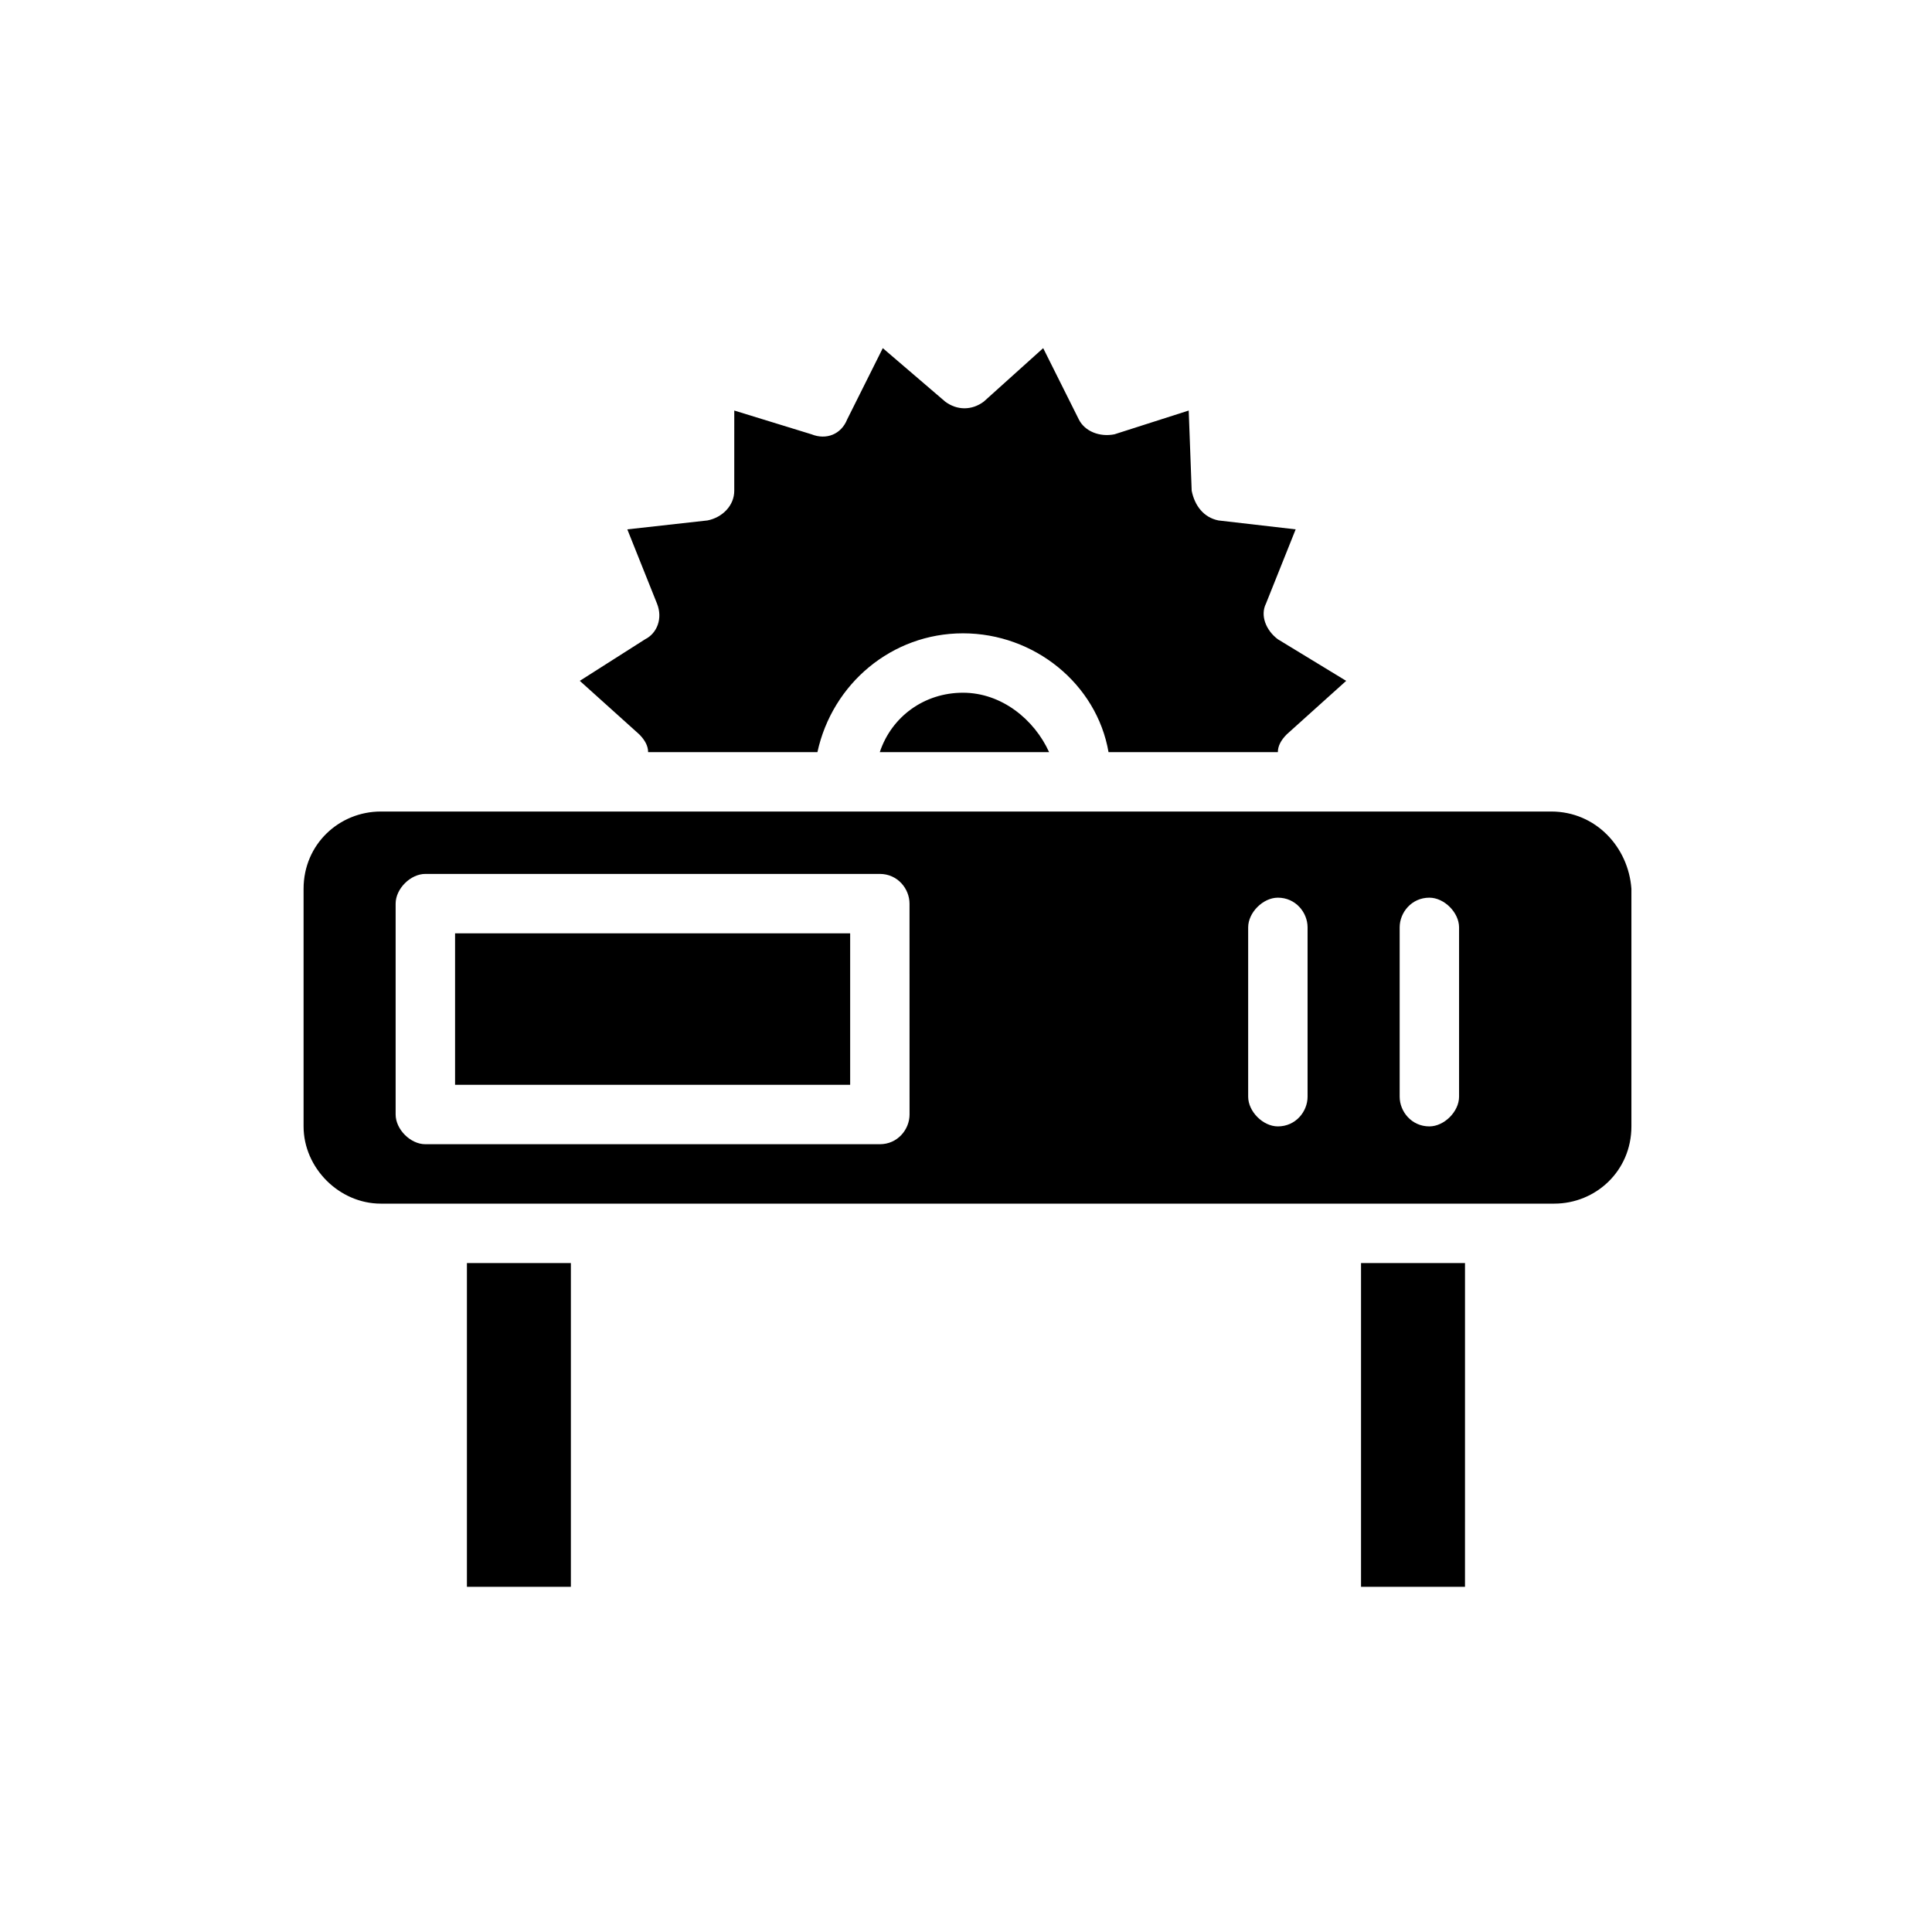 <?xml version="1.0" encoding="UTF-8"?>
<!-- Uploaded to: SVG Repo, www.svgrepo.com, Generator: SVG Repo Mixer Tools -->
<svg fill="#000000" width="800px" height="800px" version="1.1" viewBox="144 144 512 512" xmlns="http://www.w3.org/2000/svg">
 <path d="m264.6 390.55v40.938h104.7v-40.148h-104.7zm0 0v40.938h104.7v-40.148h-104.7zm290.48-31.488h-310.16c-11.02 0-20.469 8.66-20.469 20.469v62.977c0 11.02 9.445 20.469 20.469 20.469h310.95c11.02 0 20.469-8.66 20.469-20.469v-62.977c-0.789-11.02-9.445-20.469-21.254-20.469zm-170.04 80.297c0 3.938-3.148 7.871-7.871 7.871h-120.45c-3.938 0-7.871-3.938-7.871-7.871v-55.891c0-3.938 3.938-7.871 7.871-7.871h120.44c4.723 0 7.871 3.938 7.871 7.871zm105.48-4.723c0 3.938-3.148 7.871-7.871 7.871-3.938 0-7.871-3.938-7.871-7.871v-44.871c0-3.938 3.938-7.871 7.871-7.871 4.723 0 7.871 3.938 7.871 7.871zm40.148 0c0 3.938-3.938 7.871-7.871 7.871-4.723 0-7.871-3.938-7.871-7.871v-44.871c0-3.938 3.148-7.871 7.871-7.871 3.938 0 7.871 3.938 7.871 7.871zm-266.07-3.148h104.7v-40.148h-104.7zm0-40.938v40.938h104.7v-40.148h-104.7zm0 0v40.938h104.7v-40.148h-104.7zm240.09 88.168v85.805h27.551l0.004-85.805zm-236.95 0v85.805h27.551v-85.805zm131.46-151.14c-10.234 0-18.895 6.297-22.043 15.742h44.871c-3.934-8.656-12.594-15.742-22.828-15.742zm83.445-14.168c-3.148-2.363-4.723-6.297-3.148-9.445l7.871-19.68-20.469-2.363c-3.938-0.789-6.297-3.938-7.086-7.871l-0.789-21.254-19.676 6.297c-3.938 0.789-7.871-0.789-9.445-3.938l-9.445-18.895-15.742 14.168c-3.148 2.363-7.086 2.363-10.234 0l-16.531-14.168-9.445 18.895c-1.574 3.938-5.512 5.512-9.445 3.938l-20.469-6.297-0.004 21.254c0 3.938-3.148 7.086-7.086 7.871l-21.254 2.363 7.871 19.68c1.574 3.938 0 7.871-3.148 9.445l-17.316 11.02 15.742 14.168c1.574 1.574 2.363 3.148 2.363 4.723l44.867 0.004c3.938-18.105 19.68-31.488 38.574-31.488 18.895 0 35.426 13.383 38.574 31.488h44.871c0-1.574 0.789-3.148 2.363-4.723l15.742-14.168z"/>
</svg>